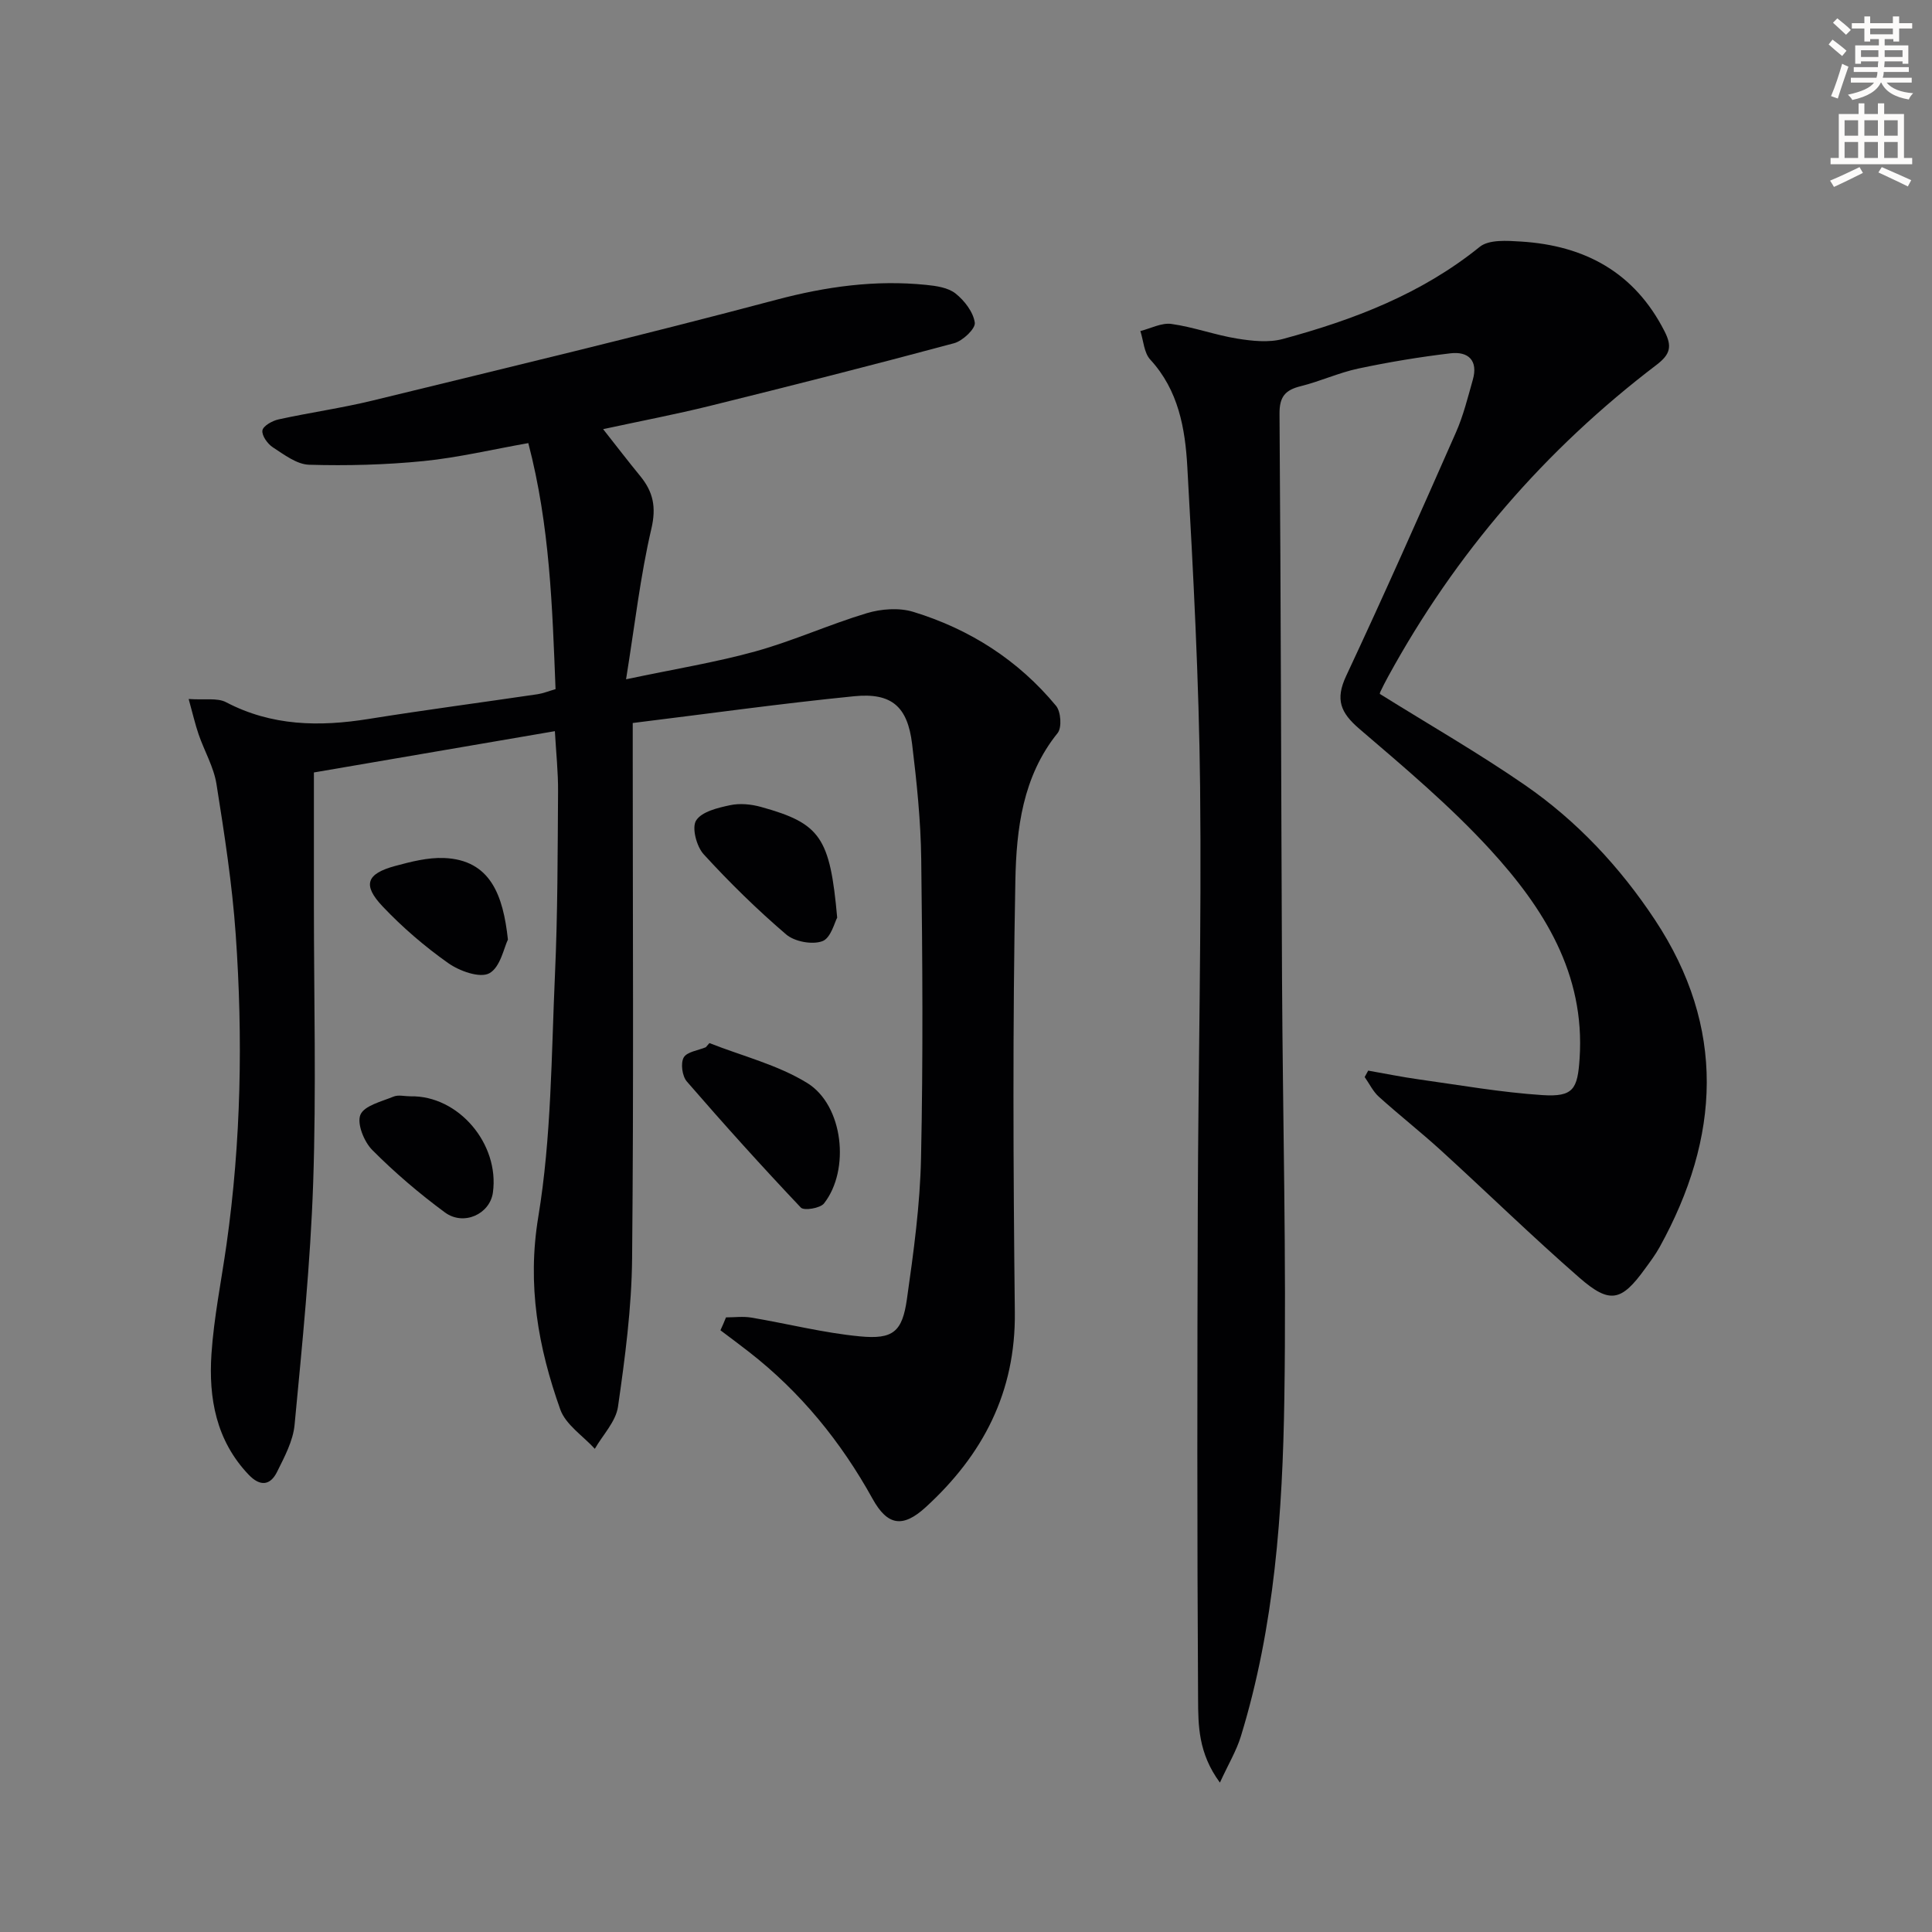 <svg enable-background="new 0 0 400 400" viewBox="0 0 400 400" xmlns="http://www.w3.org/2000/svg"><rect x="0" y="0" width="400" height="400" fill="#808080" stroke="none"/><path d="m378.6 9.2.8-1c.9.7 1.9 1.4 2.9 2.3l-.9 1.1c-1.1-.9-2-1.7-2.8-2.4zm.5 10.7c.9-2.1 1.6-4.3 2.3-6.7.4.2.8.4 1.3.6-.7 2.1-1.5 4.3-2.2 6.6zm.4-15.2.9-.9c1 .8 2 1.6 2.8 2.4l-1 1c-1-.9-1.9-1.8-2.7-2.5zm12.5-1.3h1.2v1.4h2.7v1.1h-2.7v2.7h-1.2v-.5h-1.8v1.3h4.9v3.8h-1.2v-.5h-3.7c0 .4-.1.9-.1 1.2h5.1v1h-5.2c0 .5-.1.9-.2 1.2h6v1h-5.2c1.1 1.3 2.9 2 5.5 2.2-.4.4-.7.8-.9 1.3-2.9-.5-4.8-1.6-5.7-3.5h-.1c-.8 1.7-2.7 2.9-5.9 3.6-.2-.4-.6-.8-.9-1.1 2.8-.6 4.6-1.4 5.4-2.5h-4.8v-1h5.3c.1-.3.2-.7.2-1.2h-4.9v-1h5c0-.4 0-.8.1-1.2h-3.6v.5h-1.2v-3.8h4.9v-1.3h-1.8v.5h-1.2v-2.7h-2.6v-1.1h2.6v-1.4h1.2v1.4h4.7v-1.4zm-6.7 8.4h3.6c0-.4 0-.9 0-1.4h-3.6zm1.9-4.7h4.7v-1.2h-4.7zm6.7 3.3h-3.7v1.4h3.7z" fill="#fcfbfa"/><path d="m384.7 21.4h1.3v2.2h2.8v-2.2h1.3v2.2h4.1v9.1h1.7v1.3h-16.9v-1.3h1.7v-9.1h4.1v-2.2zm.3 13.2.7 1.2c-1.8.9-3.8 1.9-6 2.9-.2-.4-.5-.8-.8-1.3 2.4-1 4.4-2 6.1-2.8zm-3.1-6.5h2.8v-3.2h-2.8zm0 4.6h2.8v-3.3h-2.8zm4.1-4.6h2.8v-3.2h-2.8zm0 4.6h2.8v-3.3h-2.8zm3.6 1.9c2.1.9 4.1 1.8 6.1 2.7l-.7 1.3c-2.2-1.1-4.2-2-6.1-2.9zm3.3-9.7h-2.8v3.2h2.8zm-2.8 7.8h2.8v-3.3h-2.8z" fill="#fcfbfa"/><g fill="#010103"><path d="m150.31 272.75c1.74 0 3.52-.24 5.22.04 7.51 1.26 14.94 3.17 22.5 3.89 6.89.66 8.78-.95 9.74-7.73 1.38-9.69 2.72-19.46 2.92-29.21.44-20.62.3-41.25.04-61.87-.1-7.96-.93-15.94-1.89-23.85-.94-7.73-4.23-10.65-12.01-9.87-15.17 1.51-30.29 3.63-45.83 5.54v5.9c0 34.99.21 69.98-.13 104.96-.1 10.25-1.46 20.53-2.92 30.69-.44 3.07-3.13 5.82-4.8 8.72-2.45-2.69-6.02-4.98-7.15-8.14-4.57-12.86-6.9-25.73-4.55-39.9 2.72-16.46 2.7-33.41 3.45-50.16.57-12.62.55-25.27.64-37.91.03-3.95-.4-7.91-.66-12.47-17.12 2.93-33.86 5.8-49.89 8.55v27.47c0 19.16.5 38.34-.15 57.48-.57 16.73-2.27 33.43-3.85 50.11-.31 3.33-2.08 6.62-3.61 9.71-1.42 2.9-3.54 3.1-5.9.62-6.74-7.07-8.31-15.85-7.7-25 .51-7.59 2.05-15.12 3.12-22.68 3.02-21.33 3.41-42.77 1.9-64.2-.73-10.41-2.34-20.78-3.98-31.1-.56-3.53-2.5-6.82-3.69-10.27-.72-2.09-1.21-4.26-2.07-7.35 3.33.24 5.93-.29 7.75.67 9.46 4.95 19.31 5.1 29.52 3.46 11.63-1.86 23.32-3.4 34.98-5.12 1.13-.17 2.21-.62 3.71-1.05-.67-16.93-1.16-33.81-5.64-50.94-7.43 1.31-14.51 3-21.68 3.72-7.85.78-15.81.99-23.7.76-2.55-.07-5.17-2.09-7.5-3.6-1.1-.71-2.33-2.44-2.17-3.5.15-.94 2.05-2.01 3.35-2.29 6.48-1.42 13.07-2.34 19.5-3.91 27.88-6.81 55.79-13.48 83.52-20.85 10.32-2.74 20.5-4.16 31.04-3.09 2.1.21 4.56.56 6.1 1.79 1.85 1.47 3.68 3.85 3.98 6.04.17 1.24-2.5 3.77-4.29 4.25-16.8 4.52-33.68 8.8-50.57 12.98-7.04 1.74-14.18 3.1-22.09 4.81 2.84 3.6 5.21 6.7 7.68 9.71 2.68 3.27 3.36 6.42 2.31 10.91-2.28 9.76-3.41 19.79-5.24 31.17 10.21-2.16 18.66-3.52 26.86-5.8 7.79-2.17 15.23-5.56 22.99-7.89 2.99-.9 6.69-1.17 9.62-.27 11.68 3.57 21.73 9.99 29.56 19.46 1 1.21 1.23 4.5.32 5.63-7.27 9.01-8.54 19.91-8.75 30.55-.57 29.78-.44 59.57-.11 89.35.19 16.56-6.6 29.53-18.43 40.36-4.78 4.38-7.95 3.84-11.03-1.73-6.53-11.8-14.88-22.06-25.54-30.37-1.96-1.53-3.96-3.01-5.95-4.51.42-.89.79-1.78 1.15-2.67z"/><path d="m252.57 369.07c-4.5-6.1-4.49-11.89-4.52-17.3-.21-33.98-.18-67.96-.06-101.94.09-28.97.79-57.95.48-86.92-.24-22.1-1.41-44.2-2.65-66.28-.44-7.91-1.83-15.84-7.67-22.18-1.3-1.41-1.4-3.91-2.05-5.91 2.15-.54 4.4-1.76 6.44-1.47 4.58.64 9.01 2.29 13.58 3.03 3.1.5 6.54.88 9.49.08 14.66-3.97 28.69-9.32 40.75-19.07 1.91-1.55 5.67-1.28 8.54-1.1 13.21.82 23.51 6.36 29.73 18.59 1.59 3.12 1.2 4.75-1.65 6.93-23.1 17.57-41.68 39.1-55.61 64.6-.56 1.02-1.09 2.06-1.59 3.11-.13.28-.1.63-.08.44 10.16 6.34 20.38 12.2 30.04 18.87 10.77 7.44 19.68 16.98 26.9 27.9 14.74 22.29 13.54 44.98.98 67.73-.88 1.6-1.99 3.07-3.07 4.55-4.85 6.7-7.25 7.31-13.57 1.79-9.78-8.53-19.07-17.61-28.66-26.35-4.18-3.81-8.64-7.31-12.84-11.1-1.22-1.1-1.97-2.71-2.94-4.08.24-.44.49-.88.73-1.33 3.48.61 6.95 1.32 10.45 1.81 8.53 1.19 17.05 2.7 25.63 3.26 6.41.41 7.27-1.25 7.69-7.57 1.17-17.59-7.45-31.17-18.49-43.23-8.28-9.04-17.77-17.03-27.11-25.03-3.91-3.35-5.02-6.08-2.73-10.96 7.82-16.69 15.29-33.55 22.73-50.42 1.53-3.47 2.45-7.22 3.49-10.89 1.14-4-.94-5.92-4.63-5.48-6.4.76-12.79 1.82-19.1 3.16-4.03.86-7.86 2.64-11.88 3.64-3.21.79-4.44 2.16-4.41 5.73.29 38.98.33 77.97.52 116.95.15 28.97.92 57.95.48 86.91-.36 23.58-2.01 47.16-9 69.94-.91 2.98-2.56 5.71-4.34 9.59z"/><path d="m146.88 215.96c6.79 2.68 14.12 4.49 20.24 8.26 7.51 4.63 8.92 18.01 3.48 24.94-.79 1-4.14 1.54-4.79.86-8.07-8.52-15.93-17.24-23.61-26.11-.96-1.11-1.32-3.75-.65-4.96.66-1.19 2.98-1.46 4.58-2.13.25-.28.5-.57.75-.86z"/><path d="m173.33 189.99c-.52.91-1.3 4.22-3.06 4.87-2.1.78-5.75.1-7.5-1.39-6.03-5.16-11.73-10.75-17.09-16.61-1.47-1.61-2.49-5.5-1.56-6.98 1.15-1.84 4.48-2.63 7.02-3.17 2.03-.44 4.39-.21 6.43.36 12.3 3.41 14.27 6.28 15.76 22.92z"/><path d="m84.96 226.98c9.93-.22 18.49 9.84 17.09 19.93-.62 4.45-6.05 6.98-9.95 4.1-5.31-3.92-10.38-8.24-15.03-12.92-1.7-1.71-3.21-5.46-2.45-7.29.8-1.9 4.39-2.74 6.88-3.77.99-.4 2.29-.05 3.46-.05z"/><path d="m105.16 194.53c-.82 1.66-1.57 5.75-3.86 6.98-1.95 1.05-6.17-.46-8.5-2.11-4.86-3.43-9.45-7.38-13.55-11.7-4.25-4.48-3.4-6.8 2.56-8.41 3.29-.89 6.77-1.78 10.12-1.65 9.64.39 12.24 7.74 13.23 16.89z"/></g></svg>
